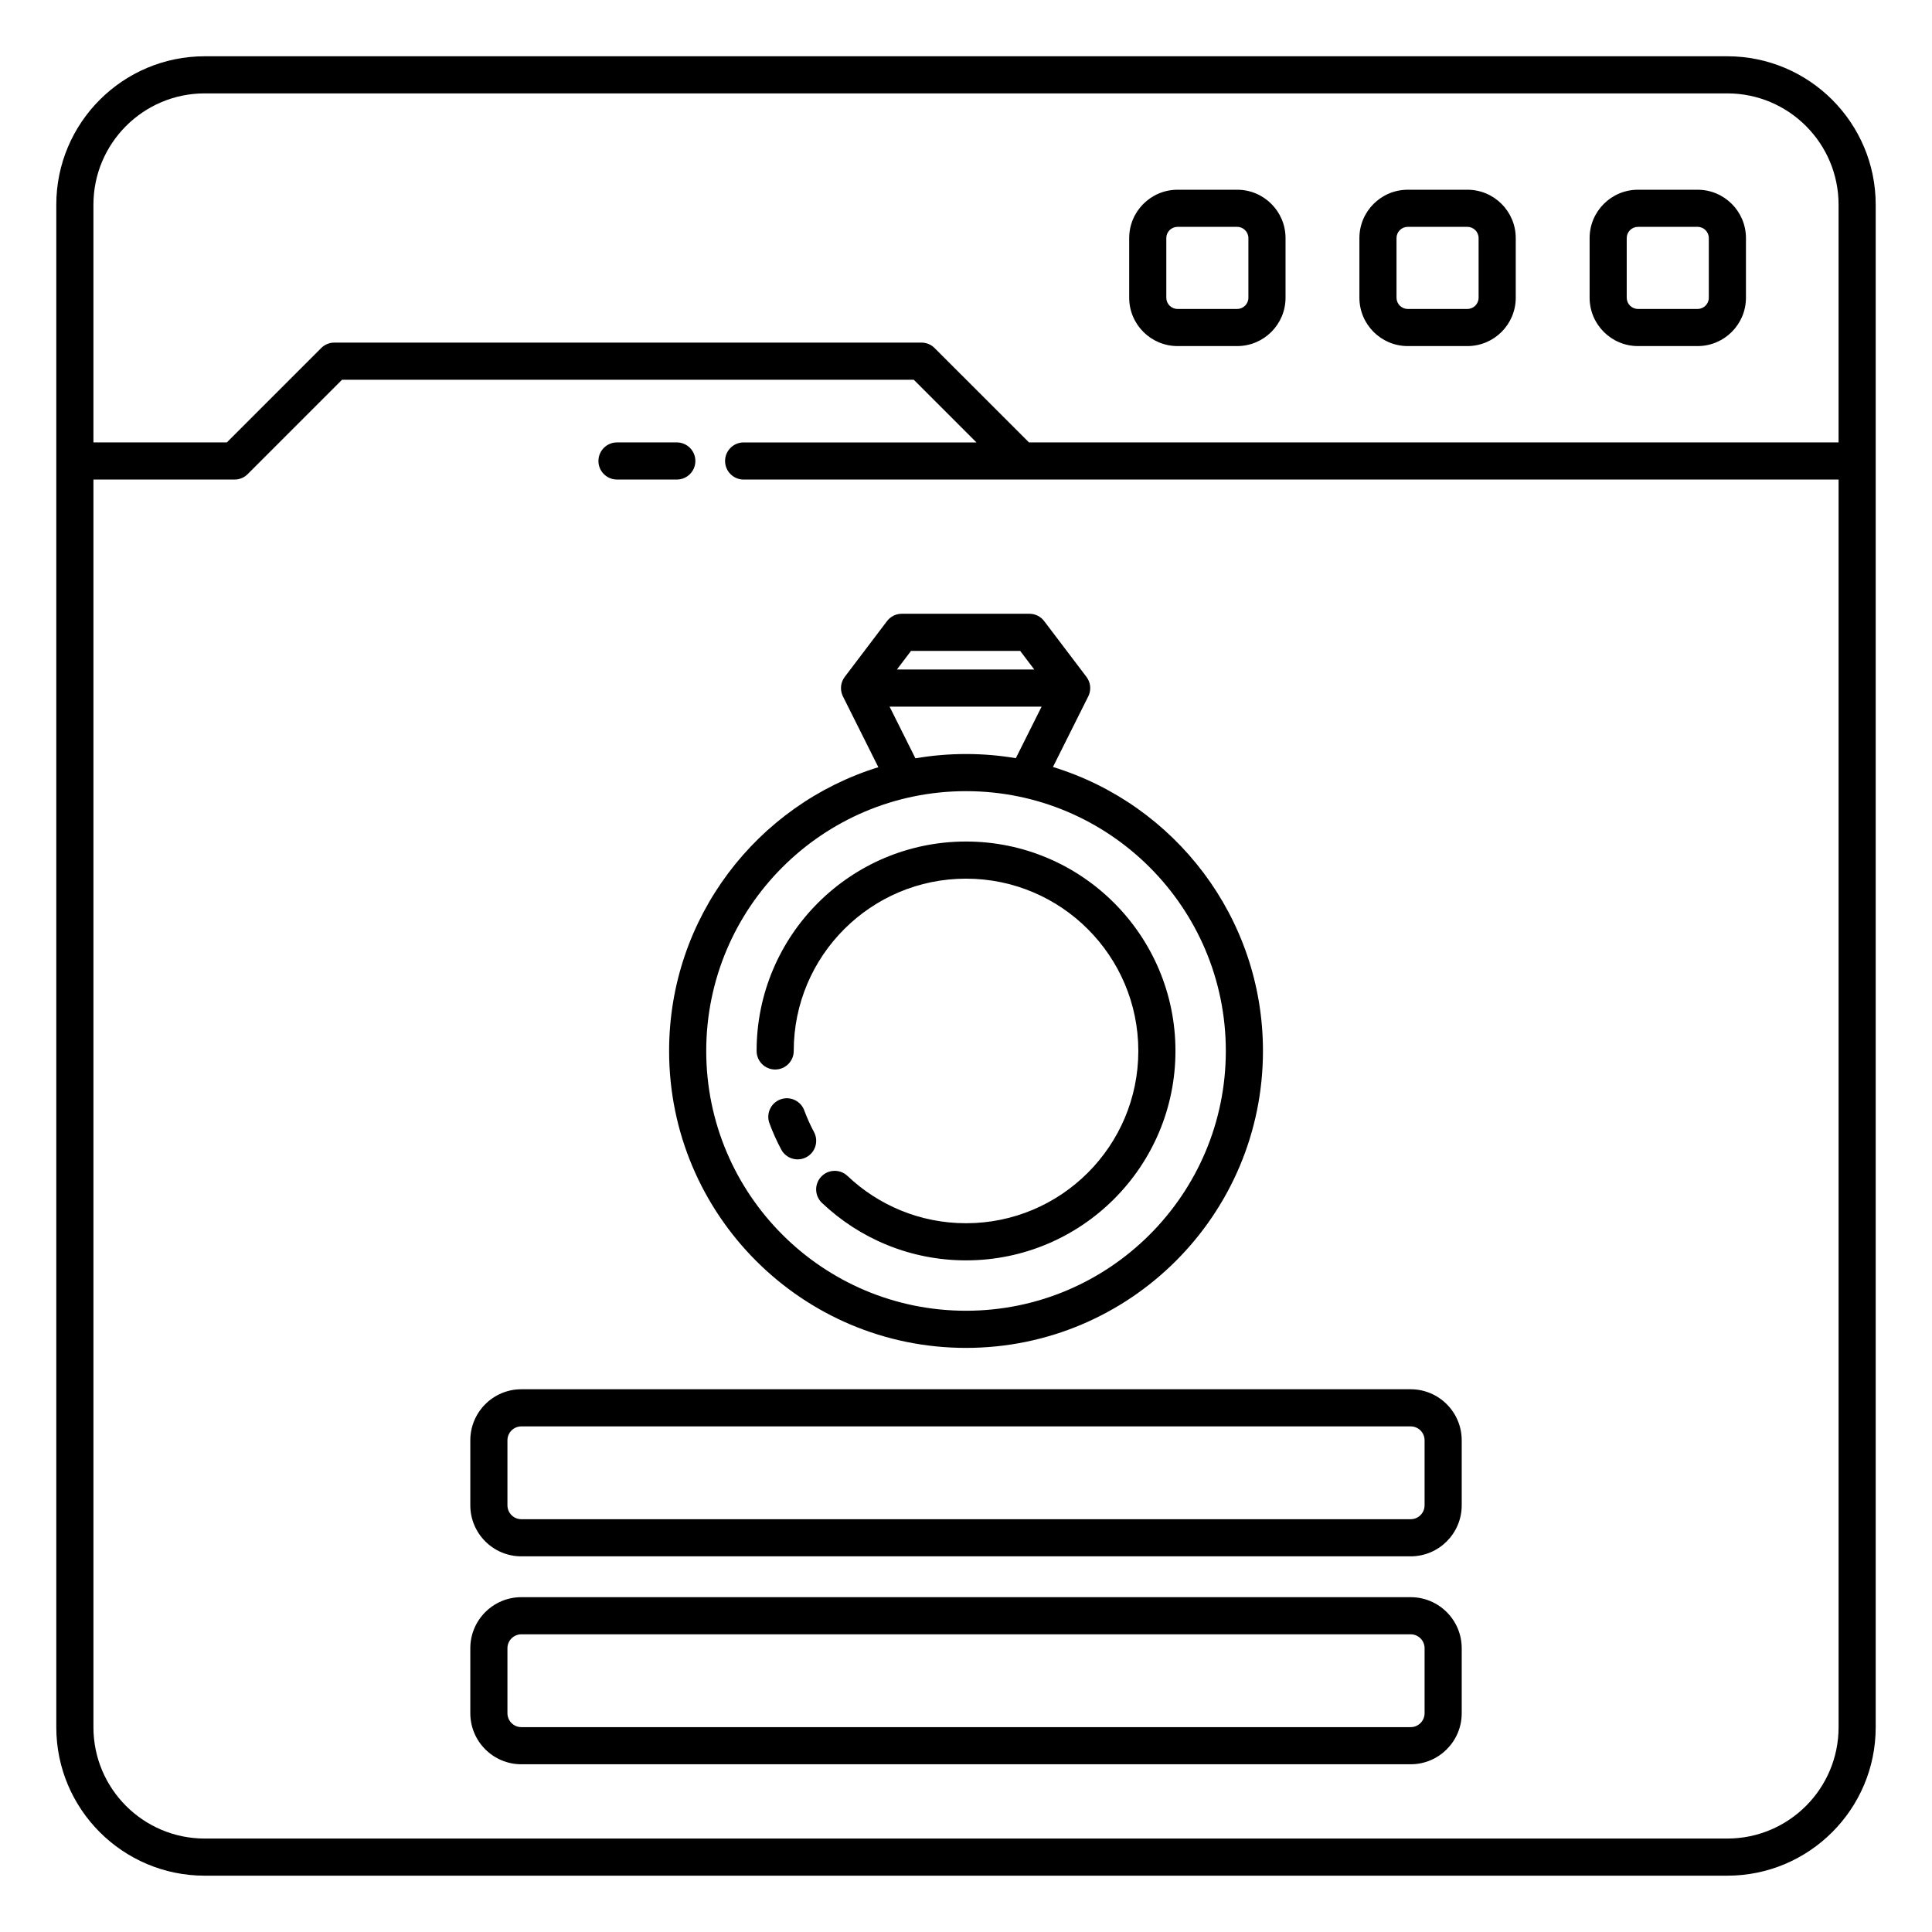 <?xml version="1.0" encoding="UTF-8"?>
<!-- Uploaded to: ICON Repo, www.svgrepo.com, Generator: ICON Repo Mixer Tools -->
<svg fill="#000000" width="800px" height="800px" version="1.1" viewBox="144 144 512 512" xmlns="http://www.w3.org/2000/svg">
 <path d="m641.08 198.25c0-21.711-17.625-39.336-39.336-39.336h-403.49c-21.711 0-39.336 17.625-39.336 39.336v403.49c0 21.711 17.625 39.336 39.336 39.336h403.49c21.711 0 39.336-17.625 39.336-39.336zm-238.31 63-16.613-16.613h-151.51l-25.012 25.012c-0.469 0.469-1.012 0.824-1.59 1.066l-0.012 0.004c-0.578 0.238-1.215 0.371-1.879 0.371h-37.391v330.65c0 16.281 13.219 29.496 29.496 29.496h403.49c16.281 0 29.496-13.215 29.496-29.496v-330.65h-290.17c-2.715 0-4.922-2.203-4.922-4.918 0-2.719 2.207-4.922 4.922-4.922zm128.6 319.55c0-7.469-6.062-13.531-13.531-13.531h-235.67c-7.469 0-13.531 6.062-13.531 13.531v17.219c0 7.469 6.062 13.531 13.531 13.531h235.67c7.469 0 13.531-6.062 13.531-13.531zm-9.84 0v17.219c0 2.039-1.652 3.691-3.691 3.691h-235.67c-2.035 0-3.691-1.652-3.691-3.691v-17.219c0-2.035 1.656-3.691 3.691-3.691h235.67c2.039 0 3.691 1.656 3.691 3.691zm9.84-55.105c0-7.465-6.062-13.527-13.531-13.527h-235.67c-7.469 0-13.531 6.062-13.531 13.527v17.223c0 7.465 6.062 13.527 13.531 13.527h235.67c7.469 0 13.531-6.062 13.531-13.527zm-9.84 0v17.223c0 2.035-1.652 3.688-3.691 3.688h-235.67c-2.035 0-3.691-1.652-3.691-3.688v-17.223c0-2.035 1.656-3.688 3.691-3.688h235.67c2.039 0 3.691 1.652 3.691 3.688zm-140.73-218.53-0.004 0.004c-0.371 0.184-0.715 0.414-1.027 0.684-0.262 0.223-0.496 0.477-0.703 0.75l-11.188 14.762c-0.02 0.027-0.043 0.059-0.062 0.086l-0.023 0.031-0.012 0.02c-0.496 0.695-0.785 1.48-0.879 2.281v0.008c-0.094 0.816 0.02 1.652 0.336 2.426l0.004 0.016c0.055 0.129 0.113 0.258 0.18 0.383l9.352 18.703c-32.105 9.922-55.453 39.855-55.453 75.195 0 43.43 35.258 78.691 78.688 78.691 43.426 0 78.688-35.262 78.688-78.691 0-35.414-23.449-65.398-55.652-75.254l9.324-18.645c0.062-0.125 0.121-0.254 0.176-0.383l0.008-0.016c0.316-0.773 0.43-1.609 0.336-2.426v-0.008c-0.094-0.801-0.383-1.586-0.879-2.281l-0.023-0.035-0.012-0.016c-0.023-0.027-0.043-0.059-0.062-0.086l-11.191-14.762c-0.473-0.629-1.07-1.109-1.73-1.438-0.66-0.328-1.402-0.512-2.188-0.512h-33.812c-0.785 0-1.531 0.184-2.188 0.512zm19.207 46.5c37.996 0 68.848 30.852 68.848 68.848 0 38-30.852 68.848-68.848 68.848-38 0-68.848-30.848-68.848-68.848 0-37.996 30.848-68.848 68.848-68.848zm-38.184 109.11c9.949 9.441 23.395 15.234 38.184 15.234 30.629 0 55.5-24.867 55.5-55.5 0-30.629-24.871-55.496-55.5-55.496-30.633 0-55.5 24.867-55.5 55.496 0 2.715 2.203 4.922 4.918 4.922 2.715 0 4.922-2.207 4.922-4.922 0-25.199 20.457-45.656 45.66-45.656 25.199 0 45.66 20.457 45.66 45.656 0 25.203-20.461 45.66-45.66 45.66-12.164 0-23.227-4.766-31.414-12.535-1.969-1.867-5.086-1.785-6.953 0.184-1.871 1.973-1.789 5.086 0.184 6.957zm-13.918-21.109c0.887 2.41 1.938 4.742 3.137 6.981 1.281 2.394 4.266 3.297 6.66 2.016 2.394-1.281 3.297-4.266 2.016-6.66-0.984-1.84-1.848-3.754-2.578-5.734-0.938-2.547-3.766-3.856-6.316-2.918-2.547 0.938-3.856 3.769-2.918 6.316zm65.301-96.738 6.828-13.66h-40.285l6.848 13.695c4.363-0.75 8.84-1.141 13.41-1.141 4.496 0 8.91 0.379 13.199 1.105zm-27.773-28.438-3.742 4.938h36.406l-3.742-4.938zm-77.922-45.406h15.848c2.719 0 4.922-2.203 4.922-4.918 0-2.719-2.203-4.922-4.922-4.922h-15.848c-2.719 0-4.922 2.203-4.922 4.922 0 2.715 2.203 4.918 4.922 4.918zm323.73-9.84v-63c0-16.277-13.215-29.496-29.496-29.496h-403.49c-16.277 0-29.496 13.219-29.496 29.496v63h35.355l25.012-25.012c0.922-0.926 2.176-1.441 3.481-1.441h155.59c1.305 0 2.555 0.516 3.477 1.441l25.016 25.012zm-146.56-54.148c0-7.074-5.742-12.816-12.82-12.816h-15.797c-7.074 0-12.816 5.742-12.816 12.816v15.801c0 7.074 5.742 12.816 12.816 12.816h15.797c7.078 0 12.82-5.742 12.82-12.816v-15.801zm61.008 0c0-7.074-5.742-12.816-12.816-12.816h-15.801c-7.074 0-12.816 5.742-12.816 12.816v15.801c0 7.074 5.742 12.816 12.816 12.816h15.801c7.074 0 12.816-5.742 12.816-12.816zm61.008 0c0-7.074-5.742-12.816-12.816-12.816h-15.797c-7.078 0-12.82 5.742-12.82 12.816v15.801c0 7.074 5.742 12.816 12.82 12.816h15.797c7.074 0 12.816-5.742 12.816-12.816zm-131.86 0v15.801c0 1.641-1.336 2.977-2.981 2.977h-15.797c-1.645 0-2.977-1.336-2.977-2.977v-15.801c0-1.641 1.332-2.977 2.977-2.977h15.797c1.645 0 2.981 1.336 2.981 2.977zm61.008 0v15.801c0 1.641-1.336 2.977-2.977 2.977h-15.801c-1.641 0-2.977-1.336-2.977-2.977v-15.801c0-1.641 1.336-2.977 2.977-2.977h15.801c1.641 0 2.977 1.336 2.977 2.977zm61.008 0v15.801c0 1.641-1.332 2.977-2.977 2.977h-15.797c-1.645 0-2.981-1.336-2.981-2.977v-15.801c0-1.641 1.336-2.977 2.981-2.977h15.797c1.645 0 2.977 1.336 2.977 2.977z" fill-rule="evenodd"/>
</svg>